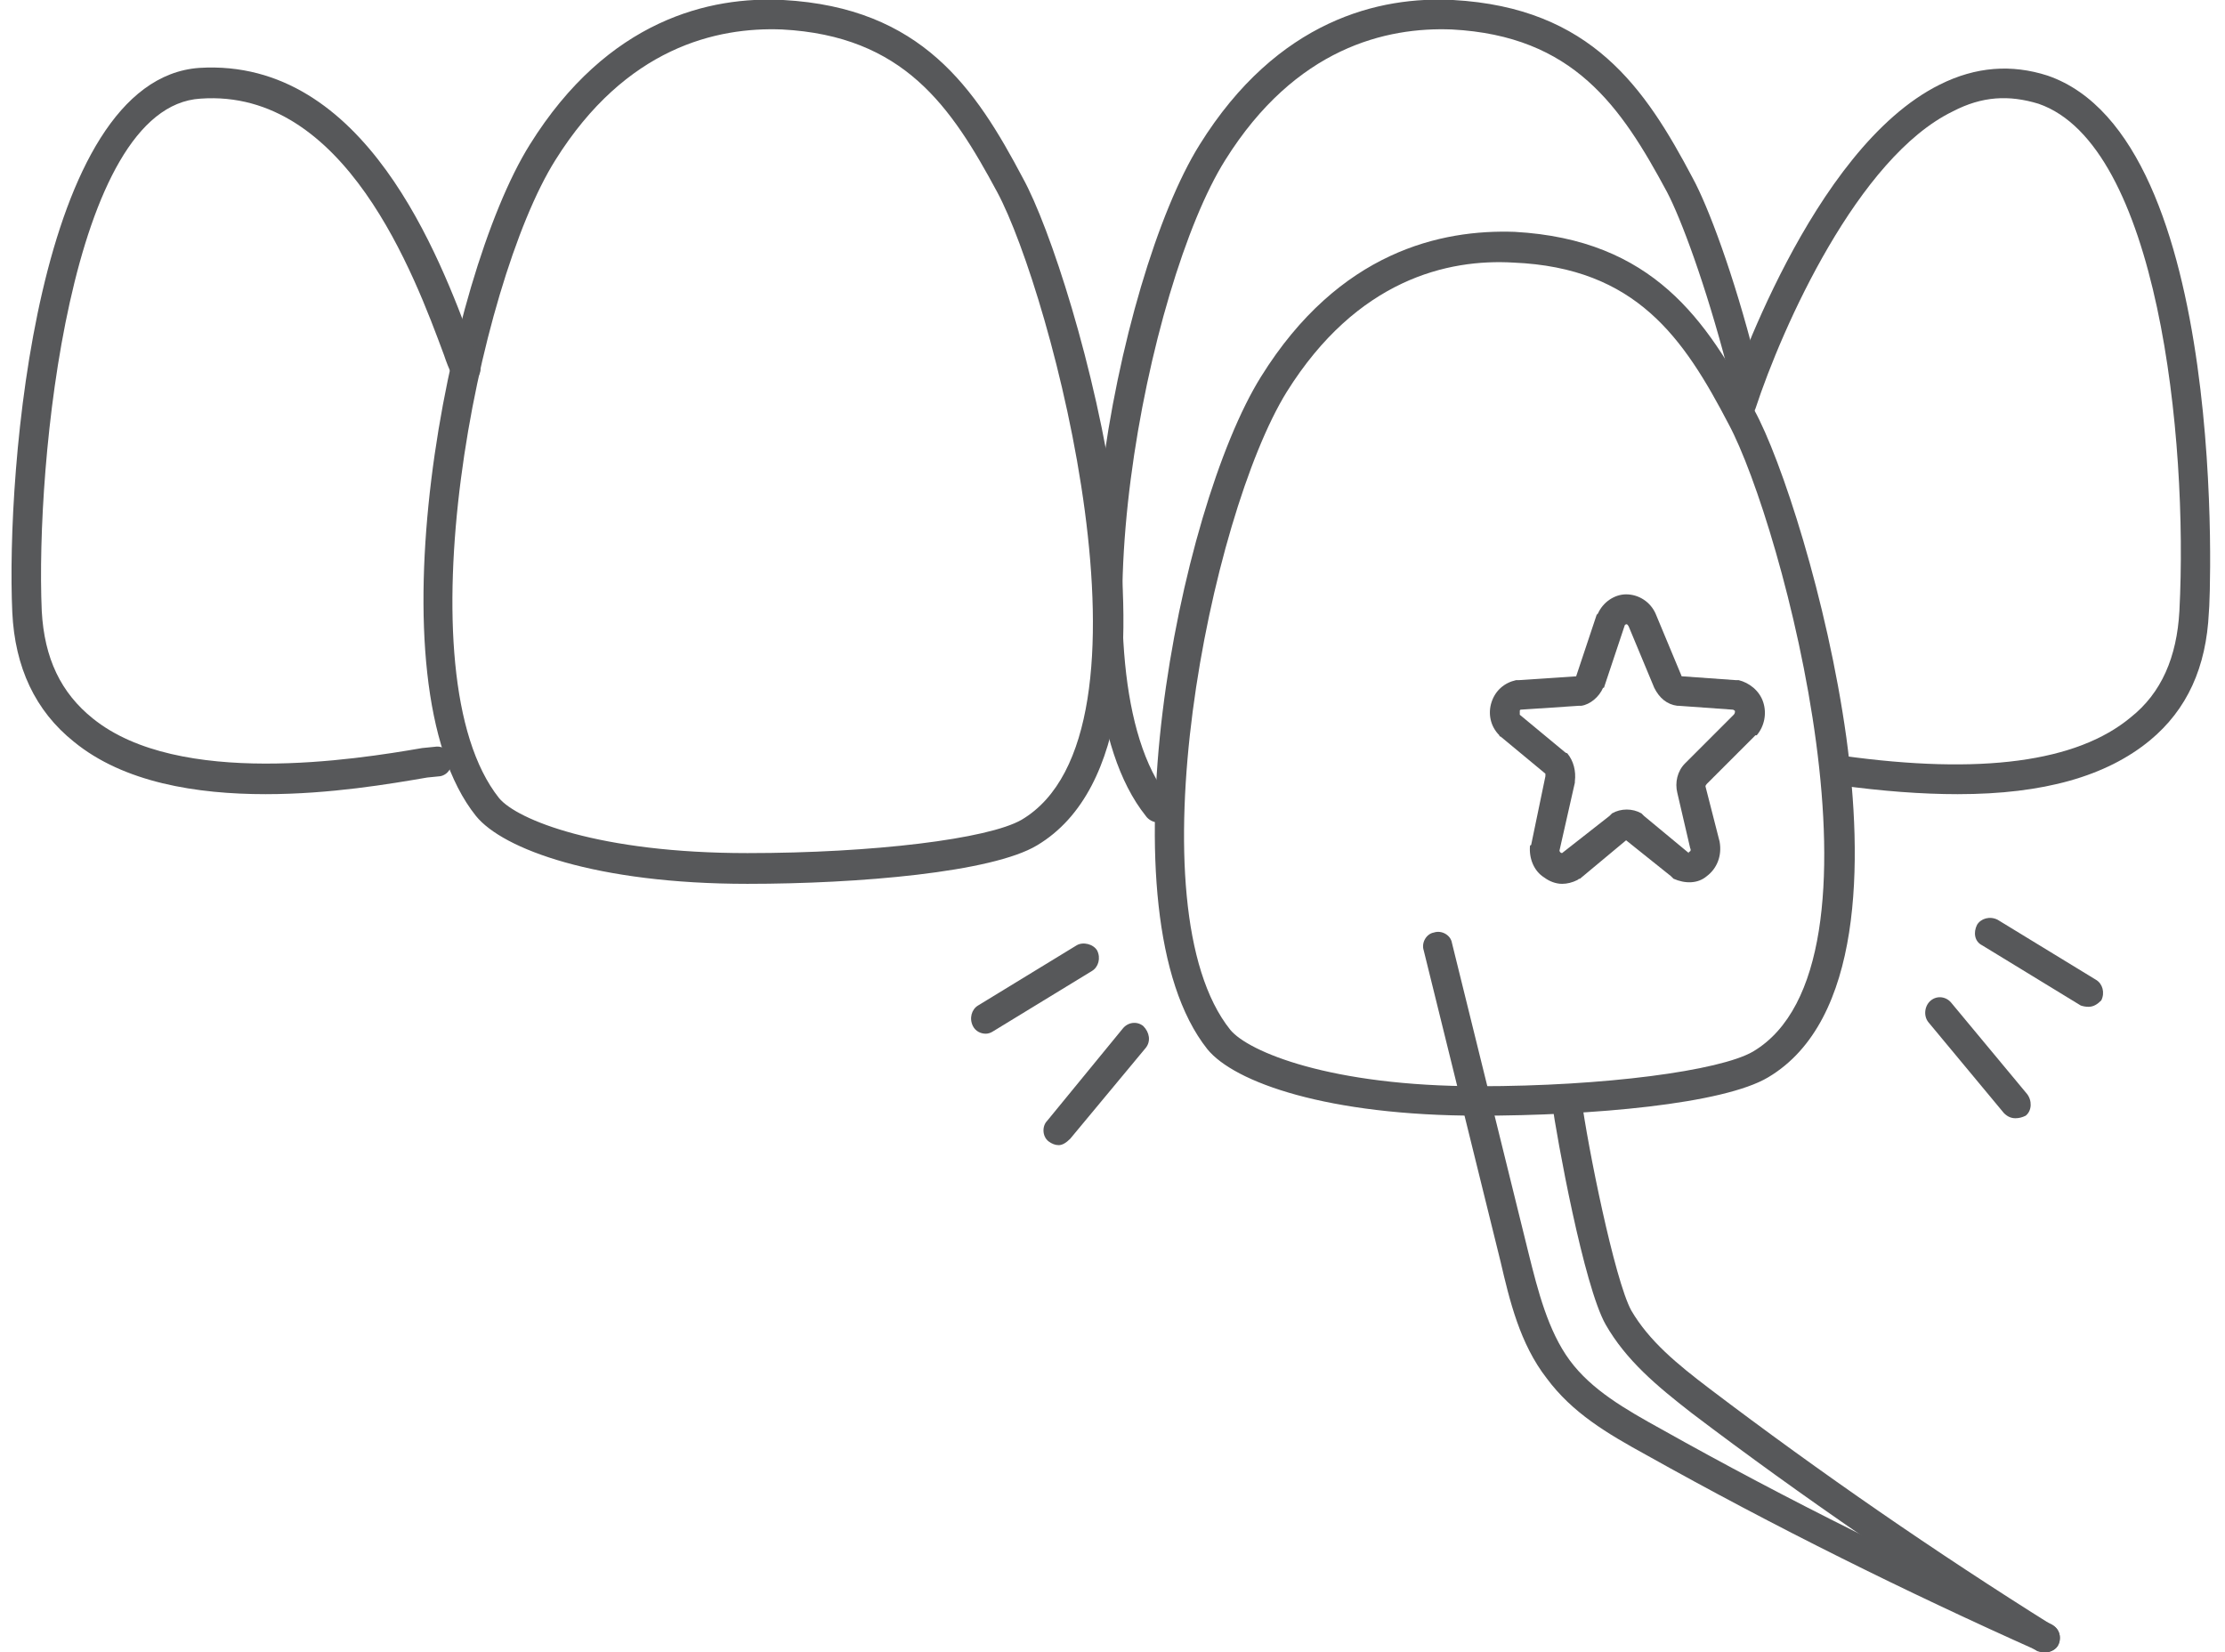 <?xml version="1.0"?>
<svg xmlns="http://www.w3.org/2000/svg" version="1.2" viewBox="0 0 173 129" width="101" height="75">
	<title>ESTH&#xC9;TIQUE</title>
	<style>
		.s0 { fill: #57585a } 
	</style>
	<g id="&lt;Group&gt;">
		<path id="&lt;Compound Path&gt;" fill-rule="evenodd" class="s0" d="m121.6 69c-0.5 0-1-0.2-1.4-0.5-0.8-0.5-1.2-1.5-1.1-2.5q0.1 0 0.1-0.1l1.1-5.3q0-0.1 0-0.2l-3.5-2.9q-0.1 0-0.1-0.1c-0.7-0.7-0.9-1.7-0.6-2.6 0.3-0.9 1-1.5 1.9-1.7q0.1 0 0.2 0l4.5-0.3q0 0 0 0l1.6-4.8q0.1-0.1 0.1-0.1c0.4-0.9 1.3-1.5 2.2-1.5 1 0 1.9 0.6 2.3 1.5q0 0 0 0l2 4.8q0 0.1 0.1 0.1l4.2 0.3q0.1 0 0.2 0c0.8 0.2 1.6 0.8 1.9 1.7 0.3 0.9 0.1 1.9-0.5 2.6q-0.1 0-0.1 0l-3.8 3.8q-0.1 0.1-0.1 0.2l1.1 4.3c0.2 1.1-0.2 2.1-1 2.7-0.7 0.6-1.7 0.6-2.6 0.2q-0.1-0.1-0.2-0.2l-3.5-2.8q0 0 0 0l-3.6 3q-0.1 0-0.2 0.1-0.6 0.3-1.2 0.3zm-0.2-2.6c0 0.1 0.1 0.2 0.2 0.2q0 0.1 0 0l3.7-2.9q0.1-0.1 0.2-0.2c0.7-0.4 1.6-0.4 2.3 0q0.1 0.1 0.2 0.2l3.5 2.9q0 0 0-0.1c0.1 0 0.2-0.1 0.1-0.3l-1-4.3c-0.2-0.8 0-1.7 0.6-2.3q0 0 0 0l3.8-3.8c0.1-0.1 0.1-0.2 0.1-0.3q-0.1-0.1-0.2-0.1l-4.2-0.3q-0.1 0-0.1 0c-0.8-0.1-1.4-0.6-1.8-1.4q0 0 0 0l-2-4.8c-0.1-0.2-0.2-0.2-0.3-0.1l-1.6 4.8q0 0.1-0.1 0.1c-0.3 0.7-1 1.3-1.7 1.4q-0.1 0-0.2 0l-4.5 0.3q-0.1 0-0.1 0.1c0 0.1 0 0.2 0 0.3l3.5 2.9q0.1 0.1 0.2 0.1c0.5 0.6 0.7 1.4 0.6 2.2q0 0 0 0.1z"/>
		<path id="&lt;Compound Path&gt;" fill-rule="evenodd" class="s0" d="m58 69c-11.8 0-19.1-2.7-21.2-5.3-8.4-10.5-2.3-42 4.2-52.4 6.1-9.8 14.1-11.6 19.8-11.3 10.8 0.6 15 6.9 18.7 13.9 2.1 3.8 5.7 14.8 7.2 25.5 1.3 9.7 1.3 22.2-6.1 26.6-3.5 2.1-13.9 3-22.6 3zm-19.4-6.7c1.4 1.7 7.8 4.3 19.4 4.3 9.8 0 18.8-1.1 21.4-2.6 11.5-6.8 2.3-41.2-1.9-49-3.6-6.7-7.3-12.2-16.8-12.7-5.1-0.2-12.2 1.4-17.7 10.2-6.1 9.7-12.1 40.1-4.4 49.8z"/>
		<path id="&lt;Path&gt;" class="s0" d="m90 64.2c-0.3 0-0.7-0.2-0.9-0.5-8.4-10.5-2.3-42 4.2-52.4 6.1-9.8 14.1-11.6 19.8-11.3 10.8 0.6 15 6.9 18.7 13.9 1.2 2.2 3.2 7.5 4.9 14.2 0.2 0.6-0.2 1.3-0.8 1.4-0.6 0.2-1.3-0.2-1.4-0.8-1.7-6.5-3.6-11.6-4.7-13.7-3.6-6.7-7.3-12.2-16.8-12.7-5.1-0.2-12.2 1.4-17.7 10.2-6.1 9.7-12.1 40.1-4.4 49.8 0.4 0.5 0.3 1.2-0.2 1.6q-0.3 0.3-0.7 0.3z"/>
		<path id="&lt;Compound Path&gt;" fill-rule="evenodd" class="s0" d="m115.1 87.1c-11.8 0-19.1-2.6-21.2-5.2-8.4-10.6-2.3-42.1 4.2-52.5 6.1-9.8 14.1-11.5 19.8-11.3 10.8 0.6 15 6.9 18.7 13.9 2.1 3.8 5.7 14.8 7.2 25.6 1.3 9.6 1.3 22.1-6.1 26.5-3.5 2.1-13.8 3-22.6 3zm-19.4-6.7c1.4 1.7 7.8 4.4 19.4 4.4 9.8 0 18.8-1.2 21.4-2.7 11.5-6.8 2.3-41.2-1.9-49-3.5-6.7-7.2-12.2-16.8-12.6-5.1-0.3-12.2 1.3-17.7 10.1-6 9.7-12.1 40.2-4.4 49.8z"/>
		<path id="&lt;Path&gt;" class="s0" d="m152.5 62q-4.2 0-9.3-0.7c-0.6-0.1-1.1-0.7-1-1.3 0.1-0.7 0.7-1.1 1.3-1 10.8 1.5 18.3 0.5 22.5-3 2.4-1.9 3.6-4.7 3.8-8.3 0.7-13.6-1.7-36.4-11-39.6-2.3-0.7-4.4-0.6-6.7 0.6-7.4 3.6-13.3 16.8-15.4 23.2-0.2 0.6-0.8 1-1.5 0.8-0.6-0.2-0.9-0.9-0.7-1.5 0.3-0.8 6.5-19.6 16.6-24.6 2.8-1.4 5.6-1.6 8.4-0.7 14.3 4.9 12.7 41.5 12.6 41.9-0.2 4.3-1.7 7.6-4.6 10-3.4 2.8-8.3 4.2-15 4.2z"/>
		<path id="&lt;Path&gt;" class="s0" d="m20.4 62c-5.4 0-11.1-0.9-15-4.1-3-2.4-4.6-5.8-4.8-10.1-0.5-11 1.9-41.6 14.6-42.5 13-0.8 18.8 14.9 21.3 21.6q0.3 0.9 0.6 1.5c0.2 0.6-0.1 1.2-0.7 1.5-0.6 0.2-1.3-0.1-1.5-0.7q-0.3-0.6-0.6-1.5c-2.3-6.2-7.7-20.8-19-20-10.2 0.6-12.9 28.5-12.4 40 0.2 3.7 1.5 6.4 4 8.4 6.7 5.4 20.5 3.2 25.7 2.3l1-0.1c0.6-0.1 1.2 0.3 1.3 1 0.1 0.6-0.3 1.2-0.9 1.3l-1 0.1c-2.9 0.5-7.6 1.3-12.6 1.3z"/>
		<path id="&lt;Path&gt;" class="s0" d="m159.3 129q-0.2 0-0.5-0.1c-10.3-4.6-20.6-9.7-30.6-15.3-3.1-1.7-5.8-3.3-7.8-6-2.1-2.7-2.9-6.1-3.6-9.1l-6-24.3c-0.2-0.6 0.2-1.3 0.8-1.4 0.6-0.2 1.3 0.2 1.4 0.8l6 24.3c0.7 2.8 1.5 6 3.2 8.3 1.7 2.3 4.3 3.8 7.2 5.4 9.8 5.5 20.1 10.6 30.4 15.2 0.6 0.3 0.8 1 0.6 1.5-0.2 0.5-0.7 0.7-1.1 0.7z"/>
		<path id="&lt;Path&gt;" class="s0" d="m159.3 129q-0.3 0-0.6-0.1c-9.2-5.8-18.3-12-27-18.6-2.7-2.1-5.1-4.1-6.7-6.9-1.7-3-3.8-14.5-4.2-17.4-0.1-0.6 0.3-1.2 1-1.3 0.6-0.1 1.2 0.4 1.3 1 0.5 3.8 2.6 14.2 3.9 16.6 1.4 2.4 3.6 4.2 6.1 6.1 8.7 6.6 17.7 12.8 26.8 18.5 0.6 0.3 0.7 1 0.4 1.6-0.2 0.3-0.6 0.5-1 0.5z"/>
		<path id="&lt;Path&gt;" class="s0" d="m76.6 80.7c-0.4 0-0.8-0.2-1-0.6-0.3-0.6-0.1-1.3 0.4-1.6l7.7-4.7c0.5-0.3 1.3-0.1 1.6 0.4 0.3 0.6 0.1 1.3-0.4 1.6l-7.7 4.7q-0.3 0.2-0.6 0.2z"/>
		<path id="&lt;Path&gt;" class="s0" d="m82.3 89.4q-0.4 0-0.8-0.3c-0.5-0.4-0.5-1.2-0.1-1.6l5.9-7.2c0.4-0.5 1.1-0.6 1.6-0.2 0.5 0.5 0.6 1.2 0.2 1.7l-5.9 7.1c-0.3 0.3-0.6 0.5-0.9 0.5z"/>
		<path id="&lt;Path&gt;" class="s0" d="m162.7 78.6q-0.3 0-0.6-0.1l-7.7-4.7c-0.6-0.3-0.7-1-0.4-1.6 0.3-0.5 1-0.7 1.6-0.4l7.7 4.7c0.5 0.3 0.7 1 0.4 1.6-0.3 0.3-0.6 0.5-1 0.5z"/>
		<path id="&lt;Path&gt;" class="s0" d="m157 87.3c-0.3 0-0.6-0.1-0.9-0.4l-5.9-7.1c-0.4-0.5-0.3-1.3 0.2-1.7 0.5-0.4 1.2-0.3 1.6 0.2l5.9 7.1c0.4 0.5 0.4 1.3-0.1 1.7q-0.4 0.2-0.8 0.2z"/>
	</g>
</svg>

